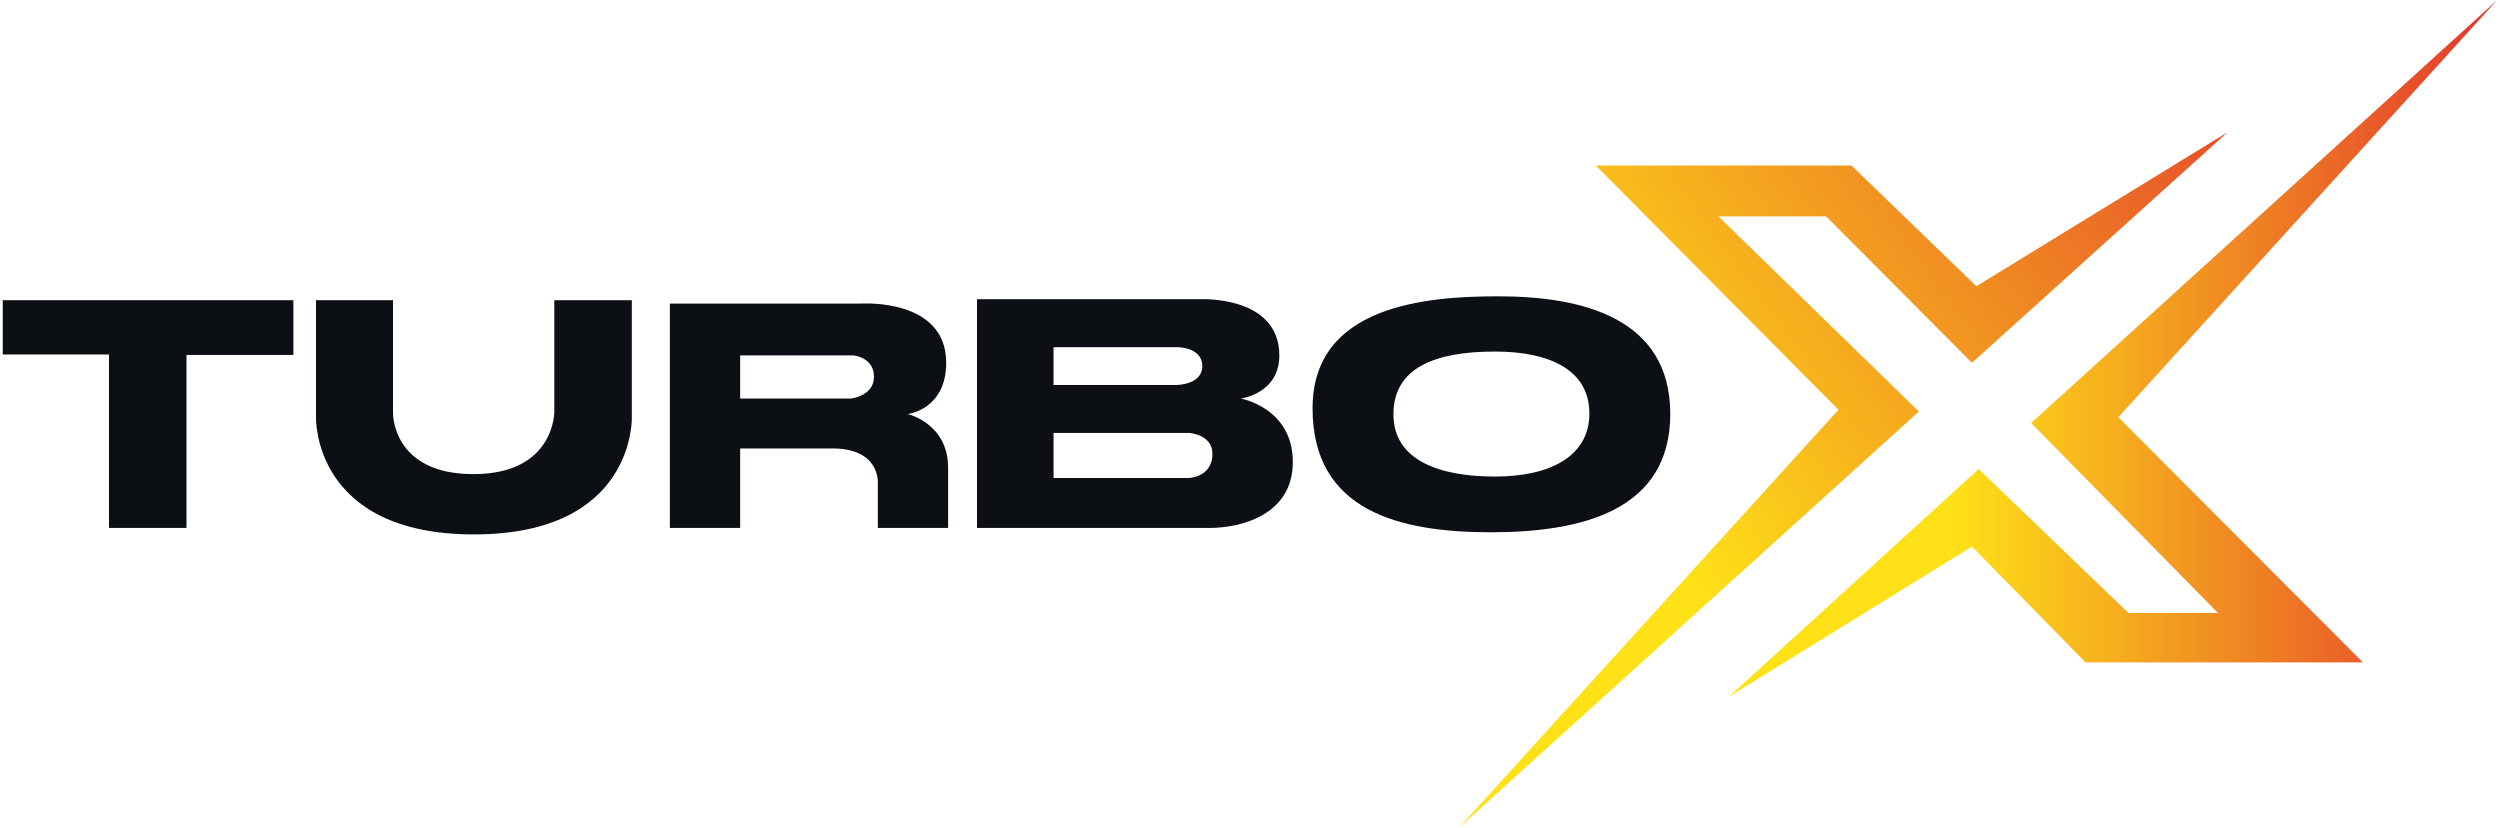 <svg xmlns="http://www.w3.org/2000/svg" width="456" height="151" viewBox="0 0 456 151" fill="none"><g clip-path="url(#clip0_95_859)"><path d="M266.095 151L349.999 75.061L313.448 39.477H333.095L359.681 66.178L406.333 24.099L360.493 52.206L337.708 30.198H291.079L335.334 74.74L266.095 151Z" fill="url(#paint0_linear_95_859)"></path><path d="M315.335 127.097L360.91 85.556L388.221 111.807H404.554L370.481 77.159L455.5 0L386.378 76.102L430.985 120.819H380.405L359.681 99.697L315.335 127.097Z" fill="url(#paint1_linear_95_859)"></path><path d="M0.5 54.756H53.514V64.741H34.019V96.294H19.881V64.653H0.5V54.756Z" fill="#0C1014"></path><path d="M57.64 54.756H71.69V75.388C71.69 75.388 71.516 86.478 86.355 86.478C101.194 86.478 101.106 75.115 101.106 75.115V54.753H115.244V76.115C115.244 76.115 115.945 97.477 86.442 97.477C56.939 97.477 57.64 76.115 57.64 76.115V54.753V54.756Z" fill="#0C1014"></path><path d="M165.562 75.524C165.562 75.524 172.585 74.73 172.585 66.154C172.585 54.314 157.045 55.371 157.045 55.371H122.183V96.294H135.004V81.799H151.865C160.556 81.799 160.117 88.073 160.117 88.073V96.294H172.938V85.333C172.938 77.203 165.562 75.524 165.562 75.524ZM155.202 72.695H135.004V64.829H155.725C155.725 64.829 159.415 65.184 159.415 68.718C159.415 72.253 155.202 72.695 155.202 72.695Z" fill="#0C1014"></path><path d="M226.328 72.696C226.328 72.696 233.351 71.81 233.351 64.829C233.351 53.871 218.952 54.578 218.952 54.578H178.205V96.294H220.708C225.888 96.294 235.812 94.172 235.812 84.272C235.812 74.372 226.328 72.696 226.328 72.696ZM192.168 63.326H214.823C214.823 63.326 219.301 63.326 219.301 66.776C219.301 70.226 214.561 70.222 214.561 70.222H192.168V63.326ZM216.582 87.192H192.168V78.97H216.931C216.931 78.97 221.148 79.237 221.148 82.772C221.148 86.306 218.16 87.192 216.582 87.192Z" fill="#0C1014"></path><path d="M273.306 54.047C260.048 54.047 239.411 55.726 239.411 74.463C239.411 93.199 255.217 97.088 271.903 97.088C288.588 97.088 304.656 93.111 304.656 75.5C304.656 57.889 288.41 54.047 273.306 54.047ZM272.692 86.924C262.771 86.924 254.163 84.096 254.163 75.568C254.163 67.039 261.804 64.123 272.692 64.123C282.79 64.123 289.904 67.559 289.904 75.429C289.904 83.299 282.616 86.924 272.692 86.924Z" fill="#0C1014"></path></g><defs><linearGradient id="paint0_linear_95_859" x1="243.353" y1="116.95" x2="411.964" y2="-7.544" gradientUnits="userSpaceOnUse"><stop offset="0.28" stop-color="#FEE117"></stop><stop offset="0.96" stop-color="#E43F2C"></stop><stop offset="1" stop-color="#E3372E"></stop></linearGradient><linearGradient id="paint1_linear_95_859" x1="315.335" y1="63.548" x2="455.5" y2="63.548" gradientUnits="userSpaceOnUse"><stop offset="0.29" stop-color="#FEE117"></stop><stop offset="0.96" stop-color="#E43F2C"></stop><stop offset="1" stop-color="#E3372E"></stop></linearGradient><clipPath id="clip0_95_859"><rect width="455" height="151" fill="white" transform="translate(0.5)"></rect></clipPath></defs></svg>